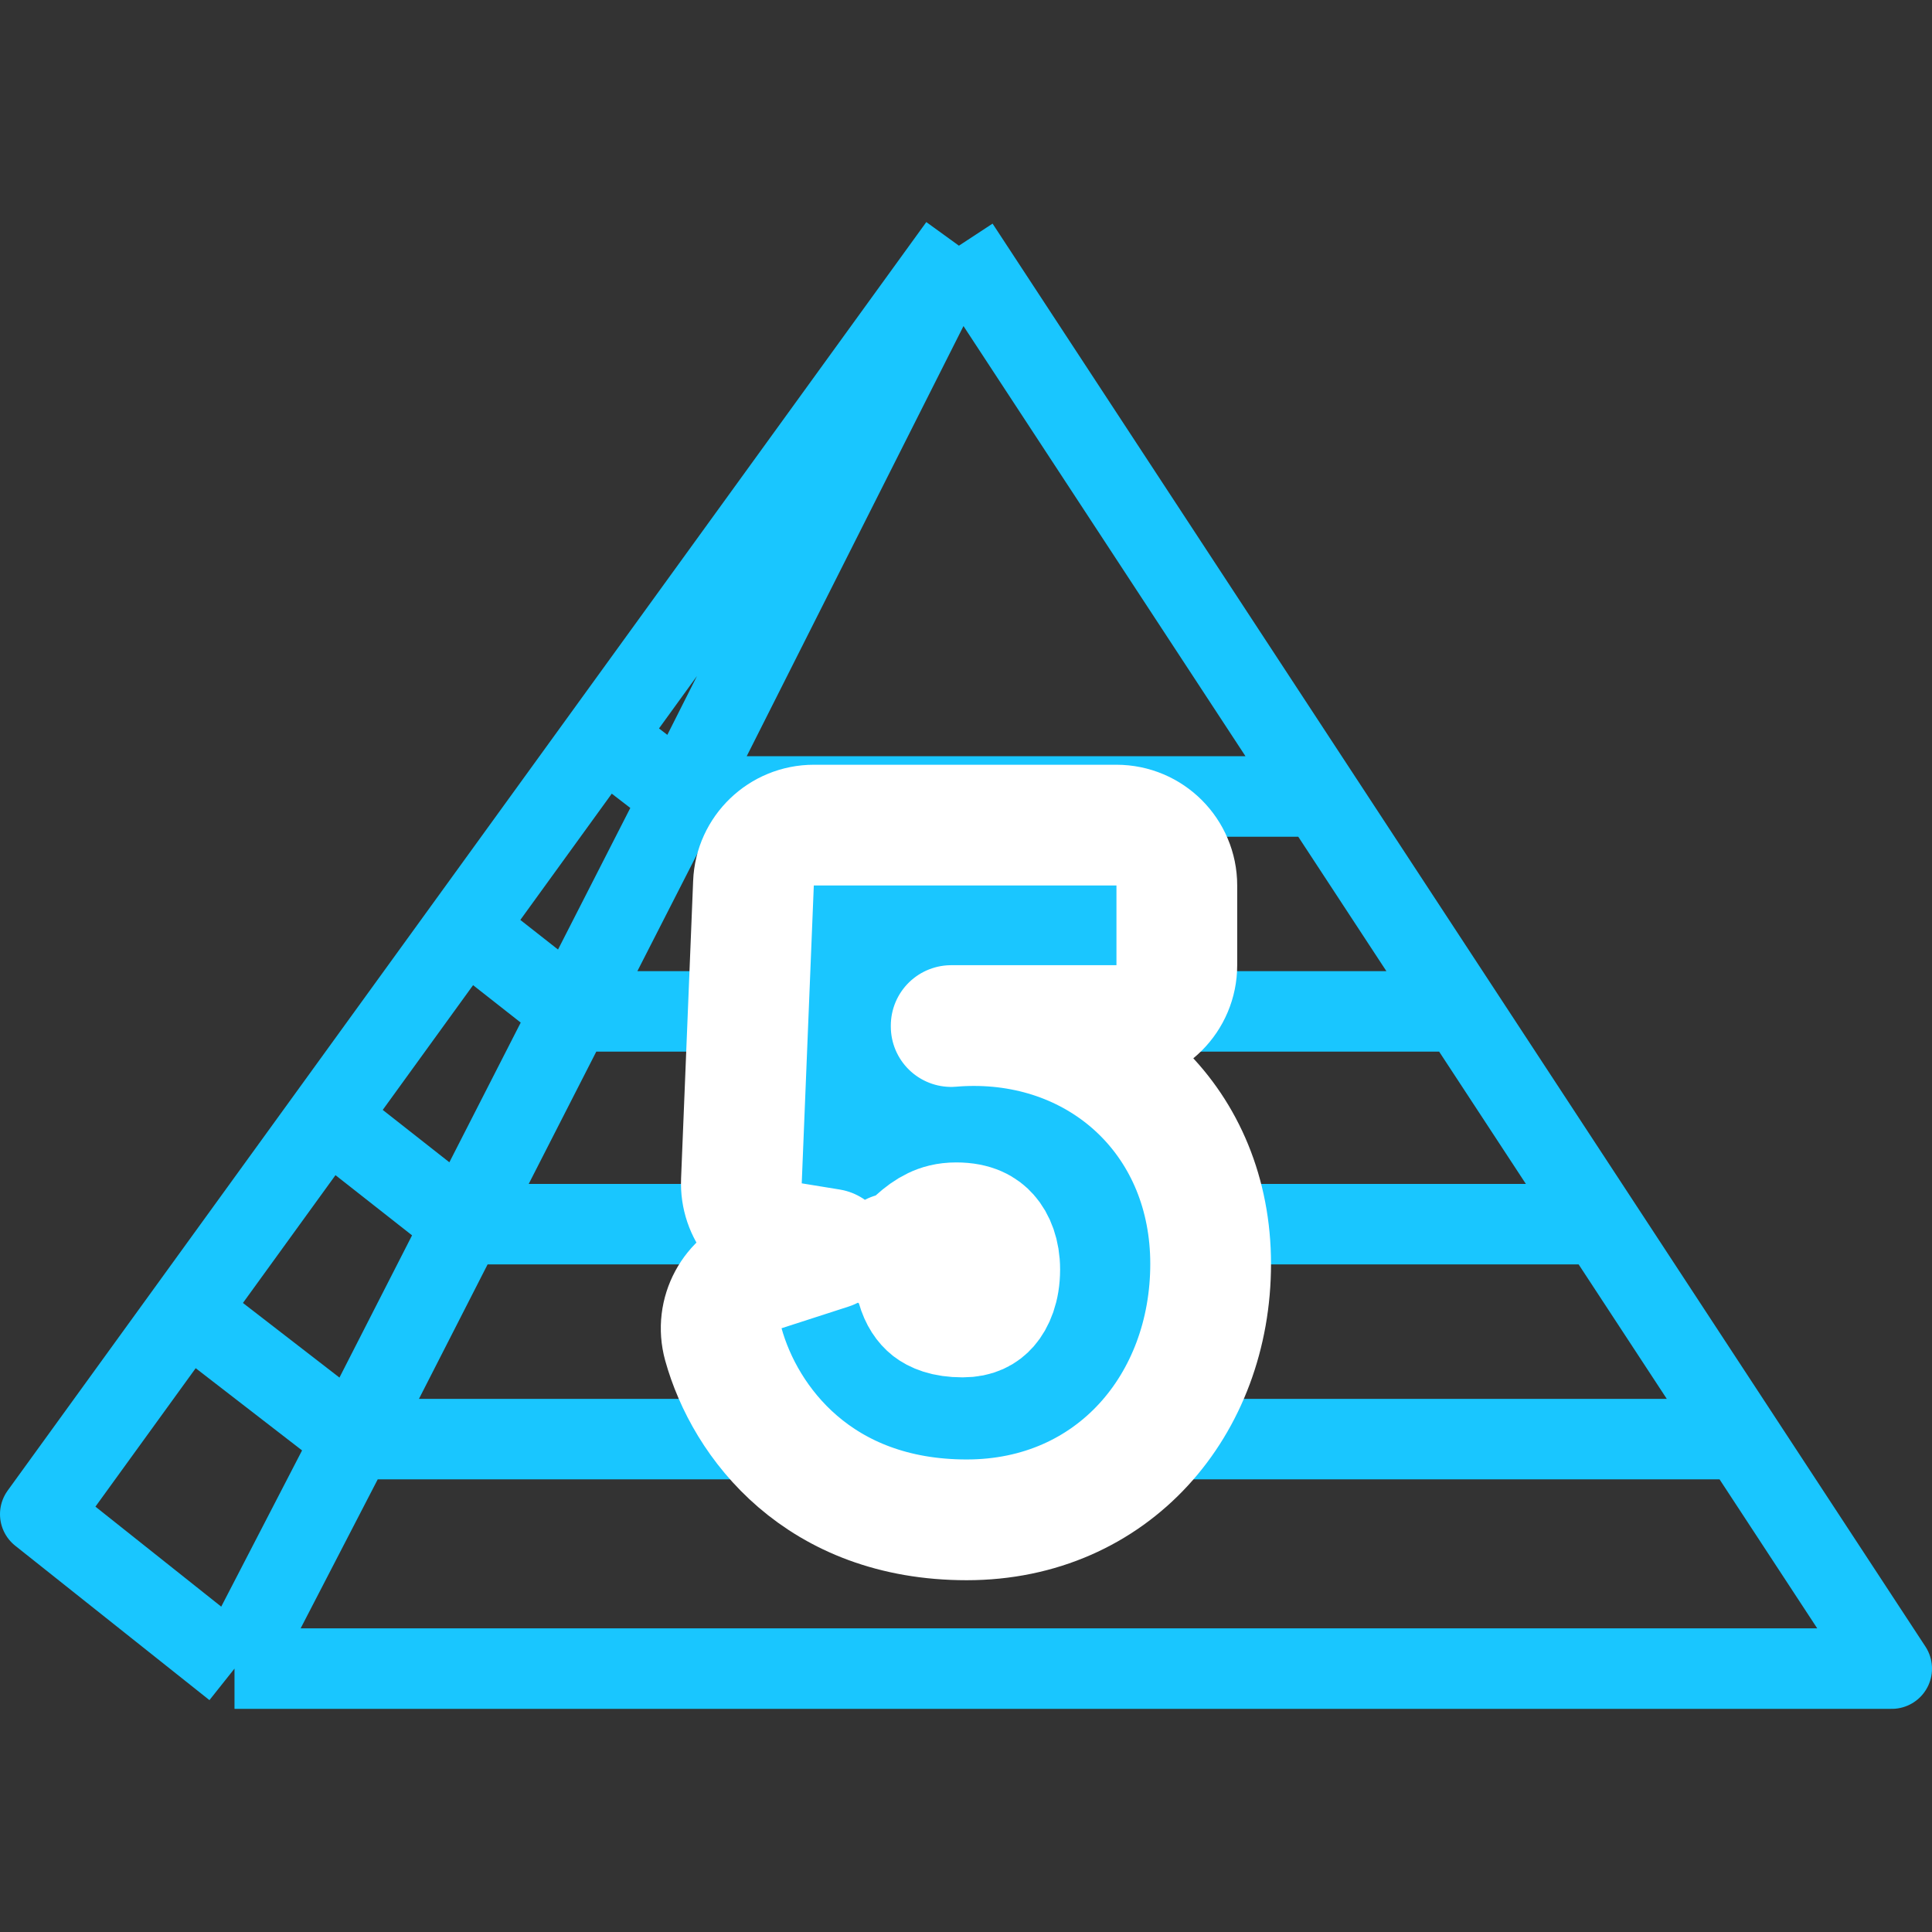 <svg width="24" height="24" viewBox="0 0 24 24" fill="none" xmlns="http://www.w3.org/2000/svg">
<rect x="0" y="0" width="24" height="24" fill="#333333" stroke="none"/>
<g id="pyramid--family--5-icon">
<path id="lines" d="M2.313 16.273L4.388 17.877M5.777 11.524L7.101 12.564M7.101 12.564H18.136M7.101 12.564L5.751 15.207M7.101 12.564L8.464 9.894M4.388 17.877H21.605M4.388 17.877L2.913 20.728M4.388 17.877L5.751 15.207M2.913 20.728L0.5 18.81L11.912 3.052M2.913 20.728H23.5L11.912 3.052M11.912 3.052L8.464 9.894M5.751 15.207L4.069 13.885M5.751 15.207H19.87M8.464 9.894L7.497 9.149M8.464 9.894H16.401" stroke="#19C6FF" stroke-linejoin="round"/>
<path id="5" d="M10.311 15.517L9.479 15.786C9.096 15.91 8.879 16.313 8.986 16.701C9.256 17.673 10.172 18.88 12.009 18.88C13.827 18.88 15.039 17.448 15.039 15.7C15.039 13.957 13.745 12.74 12.1 12.74H13.869C14.283 12.74 14.619 12.404 14.619 11.99V11C14.619 10.586 14.283 10.25 13.869 10.25H10.109C9.707 10.25 9.376 10.568 9.36 10.97L9.21 14.67C9.194 15.049 9.464 15.379 9.838 15.44L10.311 15.517ZM11.09 15.57C11.197 15.538 11.297 15.483 11.382 15.406C11.458 15.337 11.528 15.286 11.603 15.25C11.673 15.216 11.759 15.19 11.879 15.19C12.104 15.19 12.216 15.266 12.28 15.339C12.357 15.425 12.419 15.571 12.419 15.77C12.419 15.998 12.349 16.149 12.277 16.231C12.213 16.304 12.119 16.36 11.959 16.36C11.736 16.36 11.62 16.302 11.556 16.253C11.49 16.201 11.428 16.116 11.39 15.982C11.341 15.813 11.235 15.668 11.09 15.57ZM11.816 12.752L11.816 12.74H12.098C12.002 12.74 11.908 12.744 11.816 12.752Z" fill="#1AC6FF" stroke="white" stroke-width="1.5" stroke-linejoin="round"/>
</g>
</svg>
